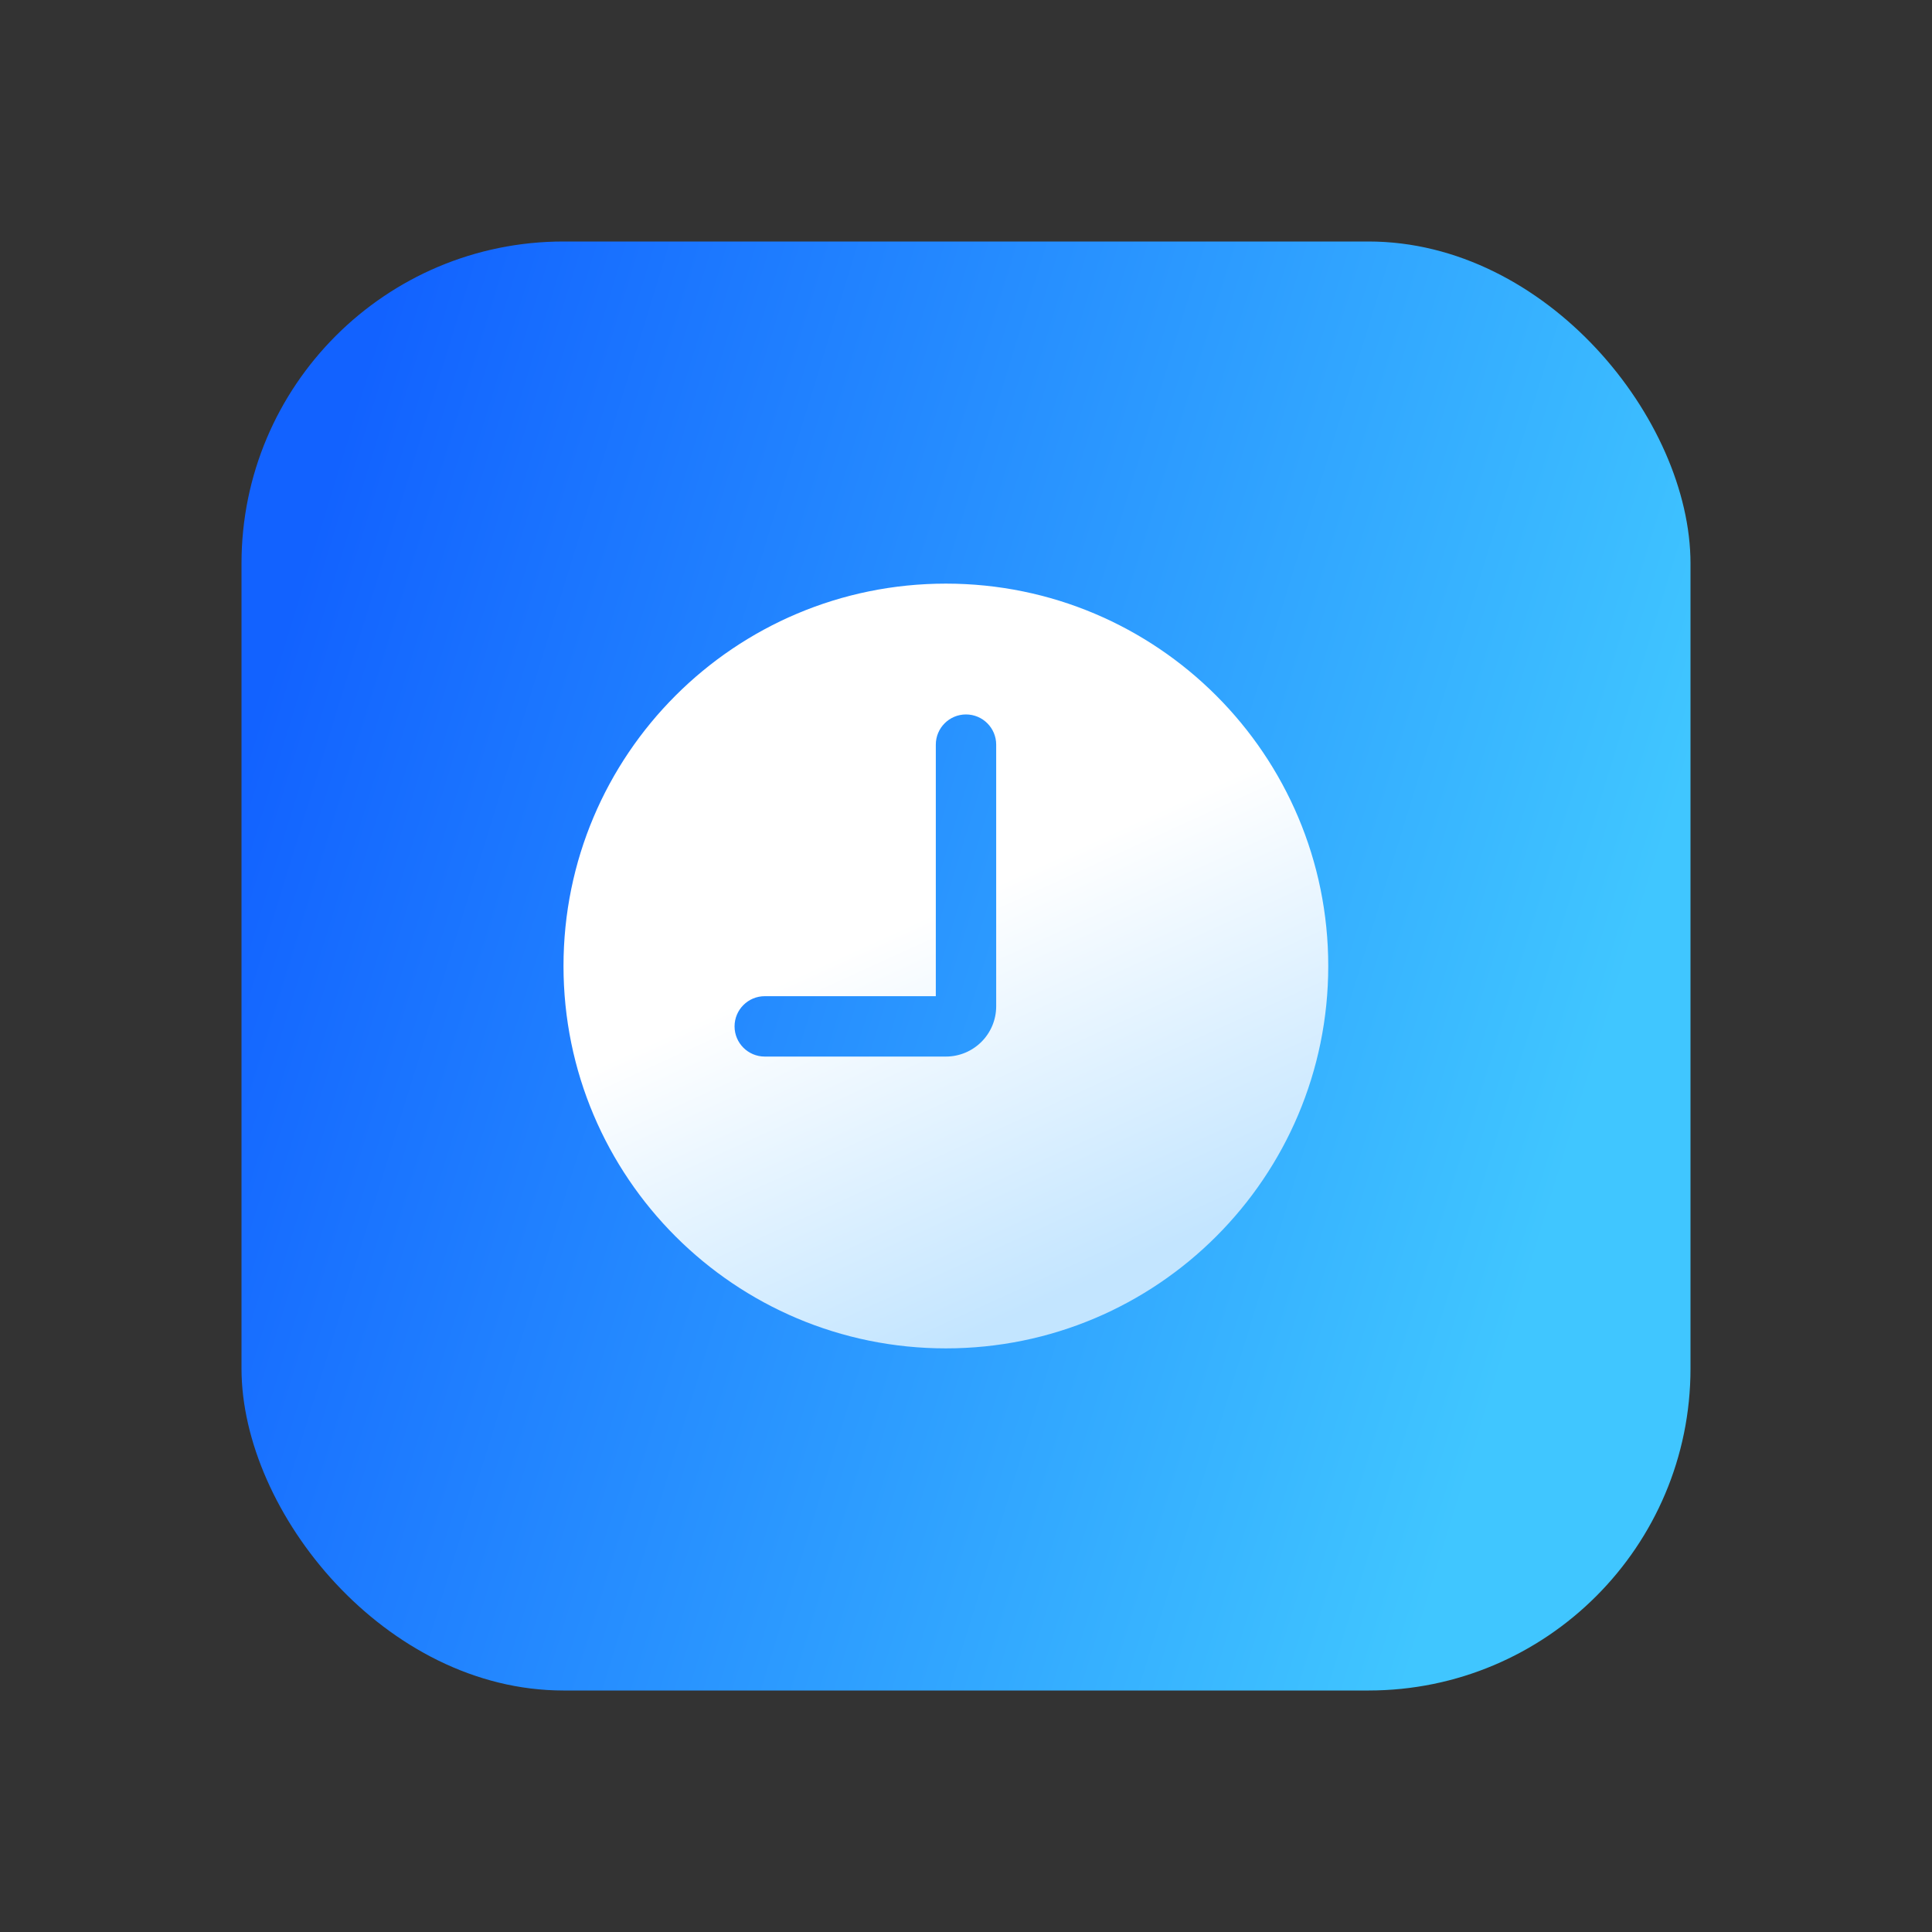 <svg width="96" height="96" viewBox="0 0 96 96" fill="none" xmlns="http://www.w3.org/2000/svg">
<rect x="0" y="0" width="96" height="96" fill="#333333" stroke="none"/>
<rect x="12" y="12" width="72" height="72" rx="16" fill="url(#paint0_linear_2335_5172)"/>
<path d="M47 29C57.493 29 66 37.507 66 48C66 58.493 57.493 67 47 67C36.507 67 28 58.493 28 48C28 37.507 36.507 29 47 29ZM48 35.5C47.172 35.5 46.5 36.172 46.5 37V49.5H38C37.172 49.5 36.5 50.172 36.5 51C36.5 51.828 37.172 52.5 38 52.5H47C48.381 52.5 49.5 51.381 49.5 50V37C49.5 36.172 48.828 35.5 48 35.5Z" fill="url(#paint1_linear_2335_5172)"/>
<defs>
<linearGradient id="paint0_linear_2335_5172" x1="12.381" y1="36.672" x2="78.2" y2="56.898" gradientUnits="userSpaceOnUse">
<stop stop-color="#1262FF"/>
<stop offset="1" stop-color="#40C6FF"/>
</linearGradient>
<linearGradient id="paint1_linear_2335_5172" x1="35.476" y1="33.954" x2="49.95" y2="65.653" gradientUnits="userSpaceOnUse">
<stop offset="0.427" stop-color="white"/>
<stop offset="1" stop-color="#C3E5FF"/>
</linearGradient>
</defs>
</svg>
